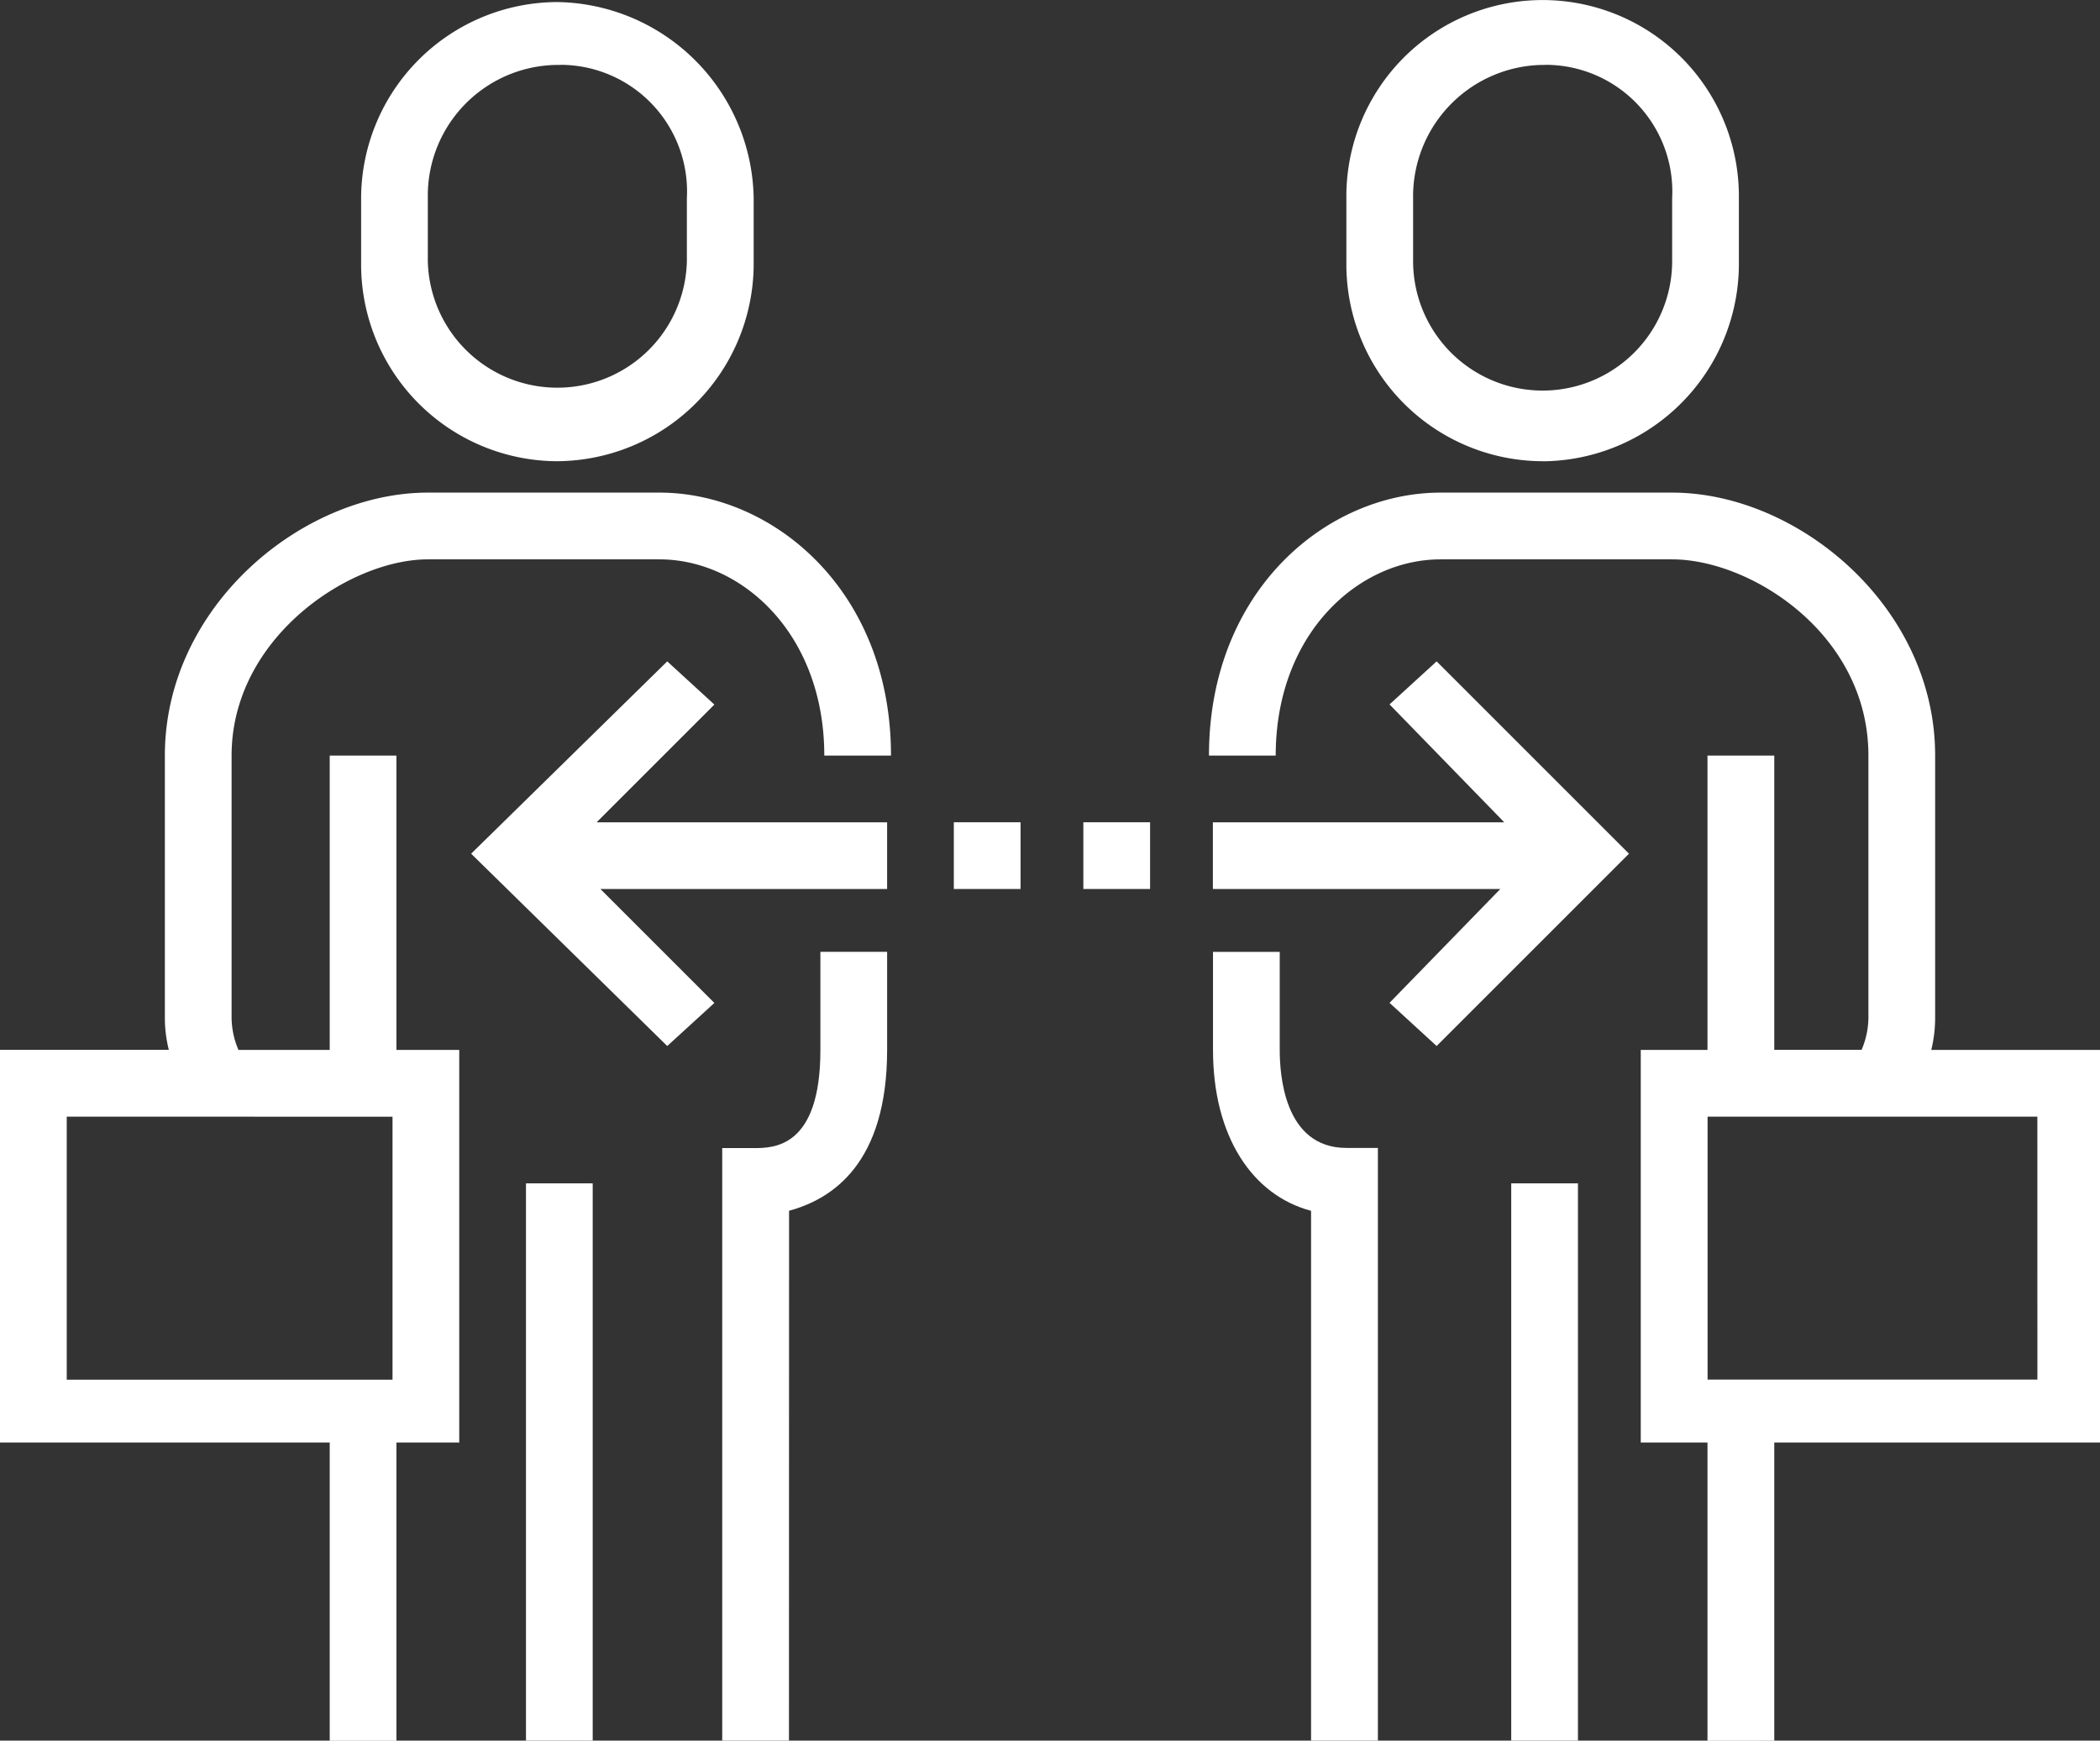 <svg id="Layer_1" data-name="Layer 1" xmlns="http://www.w3.org/2000/svg" viewBox="0 0 672.83 557.79"><rect x="0" y="0" width="672.83" height="557.79" fill="#333333" stroke="none"/><defs><style>.cls-1{fill:#fff;}</style></defs><title>icon_why-attend_meeting-peers_white</title><g id="_3563ea1a-98bd-4504-81c4-57a3c8f74c51" data-name="3563ea1a-98bd-4504-81c4-57a3c8f74c51"><g id="ae35e0ca-3ff3-4230-82c8-64f6ee8ae633"><path id="_427f0ca0-0774-405b-96dd-7db682bd5f0c" data-name="427f0ca0-0774-405b-96dd-7db682bd5f0c" class="cls-1" d="M263.11,166.54a63.06,63.06,0,0,1-62.88-62.88V82.28A63.05,63.05,0,0,1,263.11,19.4,63.89,63.89,0,0,1,326,82.28V102.4a63.33,63.33,0,0,1-62.53,64.13Zm0-127A41.87,41.87,0,0,0,221.6,81v21.38a41.51,41.51,0,0,0,83,0V82.28a40.61,40.61,0,0,0-38.4-42.71c-1-.06-2-.07-3.08,0Z" transform="translate(-84.53 -18.74)"/></g><path class="cls-1" d="M295.81,176.6h-74.2c-40.24,0-84.26,36.46-84.26,84.27v84.29a42,42,0,0,0,1.27,10H84.53V481H190.17v95.57h21.37V481h20.13V355.19H211.54V260.87H190.17v94.32H160.93a26.91,26.91,0,0,1-2.2-10.07V260.87c0-37.73,37.73-62.88,62.88-62.88h74.21c26.4,0,52.81,23.89,52.81,62.88H370C370,208,332.28,176.6,295.81,176.6Zm-85.52,200v84.27H105.91V376.57Z" transform="translate(-84.53 -18.74)"/><path id="_530402b9-77e5-4834-a508-79d15baf1bec" data-name="530402b9-77e5-4834-a508-79d15baf1bec" class="cls-1" d="M337.31,576.53H315.93V386.65H326c6.29,0,21.38,0,21.38-31.42V323.75h21.38v31.41c0,36.48-17.61,47.82-31.42,51.57Z" transform="translate(-84.53 -18.74)"/><rect id="_8261ae0f-5010-47a8-aea2-2c860d65cb7f" data-name="8261ae0f-5010-47a8-aea2-2c860d65cb7f" class="cls-1" x="168.52" y="379.21" width="21.38" height="178.58"/><rect id="b390229b-c0c4-441f-8740-7749b39c44f6" class="cls-1" x="305.6" y="263.5" width="21.38" height="21.38"/><polygon class="cls-1" points="284.23 284.88 192.36 284.88 228.88 321.4 213.78 335.2 150.95 273.57 213.78 211.94 228.88 225.78 191.15 263.51 284.23 263.51 284.23 284.88"/><rect id="_26025a03-9eef-493d-8699-b062139667f4" data-name="26025a03-9eef-493d-8699-b062139667f4" class="cls-1" x="347.1" y="263.5" width="21.38" height="21.38"/><g id="c314b4da-de55-4a57-9c73-519aedaaa02a"><path id="_575001b2-8457-43e5-84cf-7d28c8d6c8ed" data-name="575001b2-8457-43e5-84cf-7d28c8d6c8ed" class="cls-1" d="M578.78,166.54a63.06,63.06,0,0,1-62.88-62.88V82.28A62.88,62.88,0,0,1,641.66,81c0,.44,0,.88,0,1.31v20.13a63.33,63.33,0,0,1-62.54,64.12Zm0-127a42.14,42.14,0,0,0-41.5,42.74v20.12a41.5,41.5,0,0,0,83,0V82.28a40.62,40.62,0,0,0-38.4-42.71h0c-1-.06-2-.07-3.09,0Z" transform="translate(-84.53 -18.74)"/></g><path id="_2d767031-d48d-4703-8f84-70b0f6a658b3" data-name="2d767031-d48d-4703-8f84-70b0f6a658b3" class="cls-1" d="M526,576.53H504.59V406.75c-18.87-5-31.42-23.91-31.42-51.56V323.77h21.38v31.42c0,7.51,1.25,31.41,21.38,31.41H526Z" transform="translate(-84.53 -18.74)"/><rect id="_71350071-017f-46a2-82b7-d95192ebf3bc" data-name="71350071-017f-46a2-82b7-d95192ebf3bc" class="cls-1" x="484.19" y="379.21" width="21.38" height="178.58"/><polygon class="cls-1" points="521.92 273.57 460.29 335.2 445.2 321.36 480.7 284.88 388.6 284.88 388.6 263.51 481.96 263.51 445.2 225.73 460.29 211.94 521.92 273.57"/><path class="cls-1" d="M703.3,355.19a43.28,43.28,0,0,0,1.24-10.07V260.87c0-47.79-44-84.27-84.26-84.27h-74.2c-36.47,0-74.2,31.42-74.2,84.27h21.38c0-39,26.41-62.88,52.82-62.88h74.2c25.15,0,62.88,23.89,62.88,62.88v84.29a27,27,0,0,1-2.18,10H653V260.87H631.6v94.32H610.22V481H631.6v95.57H653V481H757.36V355.19Zm34,105.65H631.63V376.57H737.29Z" transform="translate(-84.53 -18.74)"/></g></svg>